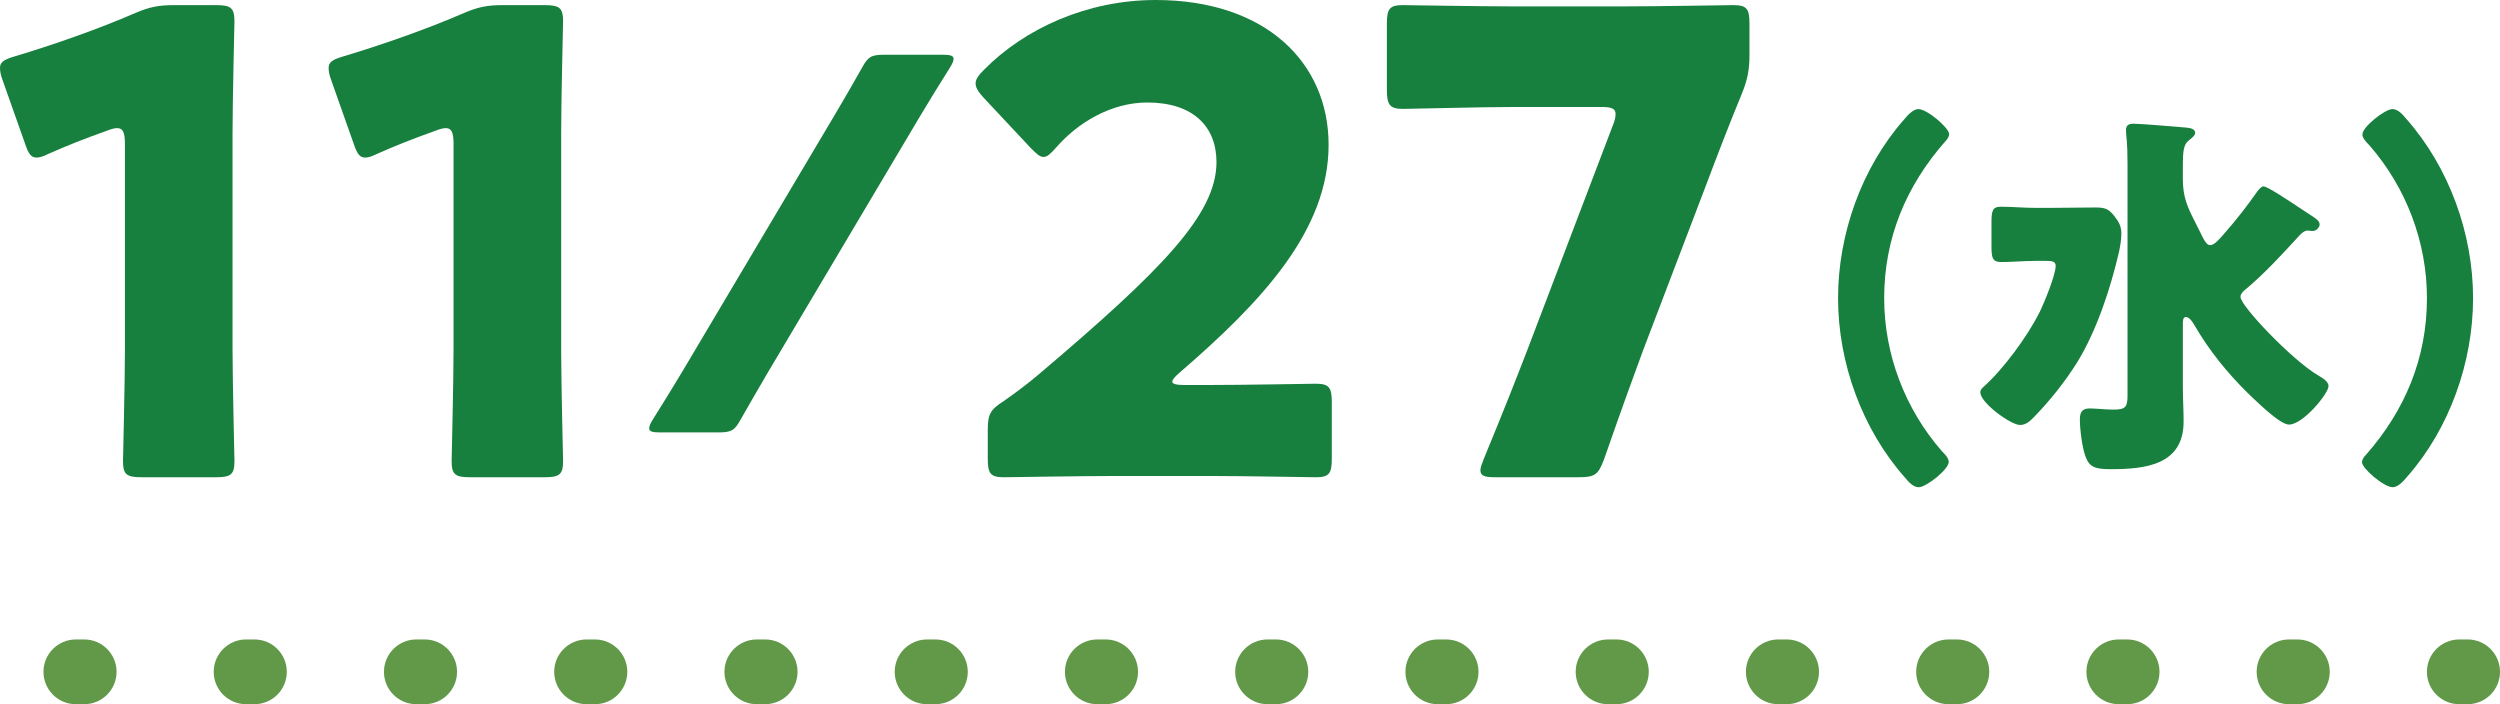 <?xml version="1.0" encoding="UTF-8"?><svg id="_レイヤー_2" xmlns="http://www.w3.org/2000/svg" viewBox="0 0 210.739 59.361"><defs><style>.cls-1{fill:#629949;}.cls-2{fill:#18803e;}</style></defs><g id="_職場見学"><path class="cls-1" d="M208.01,59.361h-.703c-1.508,0-2.729-1.222-2.729-2.729s1.222-2.729,2.729-2.729h.703c1.508,0,2.729,1.222,2.729,2.729s-1.222,2.729-2.729,2.729ZM193.658,59.361h-.703c-1.508,0-2.729-1.222-2.729-2.729s1.222-2.729,2.729-2.729h.703c1.508,0,2.729,1.222,2.729,2.729s-1.222,2.729-2.729,2.729ZM179.308,59.361h-.703c-1.508,0-2.729-1.222-2.729-2.729s1.222-2.729,2.729-2.729h.703c1.508,0,2.729,1.222,2.729,2.729s-1.222,2.729-2.729,2.729ZM164.957,59.361h-.703c-1.508,0-2.729-1.222-2.729-2.729s1.222-2.729,2.729-2.729h.703c1.508,0,2.729,1.222,2.729,2.729s-1.222,2.729-2.729,2.729ZM150.605,59.361h-.703c-1.508,0-2.729-1.222-2.729-2.729s1.222-2.729,2.729-2.729h.703c1.508,0,2.729,1.222,2.729,2.729s-1.222,2.729-2.729,2.729ZM136.255,59.361h-.703c-1.508,0-2.729-1.222-2.729-2.729s1.222-2.729,2.729-2.729h.703c1.508,0,2.729,1.222,2.729,2.729s-1.222,2.729-2.729,2.729ZM121.903,59.361h-.702c-1.508,0-2.729-1.222-2.729-2.729s1.222-2.729,2.729-2.729h.702c1.508,0,2.729,1.222,2.729,2.729s-1.222,2.729-2.729,2.729ZM107.553,59.361h-.703c-1.508,0-2.729-1.222-2.729-2.729s1.222-2.729,2.729-2.729h.703c1.508,0,2.729,1.222,2.729,2.729s-1.222,2.729-2.729,2.729ZM93.202,59.361h-.703c-1.508,0-2.729-1.222-2.729-2.729s1.222-2.729,2.729-2.729h.703c1.508,0,2.729,1.222,2.729,2.729s-1.222,2.729-2.729,2.729ZM78.851,59.361h-.702c-1.508,0-2.729-1.222-2.729-2.729s1.222-2.729,2.729-2.729h.702c1.508,0,2.729,1.222,2.729,2.729s-1.222,2.729-2.729,2.729ZM64.5,59.361h-.703c-1.508,0-2.729-1.222-2.729-2.729s1.222-2.729,2.729-2.729h.703c1.508,0,2.729,1.222,2.729,2.729s-1.222,2.729-2.729,2.729ZM50.149,59.361h-.703c-1.508,0-2.729-1.222-2.729-2.729s1.222-2.729,2.729-2.729h.703c1.508,0,2.729,1.222,2.729,2.729s-1.222,2.729-2.729,2.729ZM35.798,59.361h-.702c-1.508,0-2.729-1.222-2.729-2.729s1.222-2.729,2.729-2.729h.702c1.508,0,2.729,1.222,2.729,2.729s-1.222,2.729-2.729,2.729ZM21.447,59.361h-.703c-1.508,0-2.729-1.222-2.729-2.729s1.222-2.729,2.729-2.729h.703c1.508,0,2.729,1.222,2.729,2.729s-1.222,2.729-2.729,2.729ZM7.097,59.361h-.703c-1.508,0-2.729-1.222-2.729-2.729s1.222-2.729,2.729-2.729h.703c1.508,0,2.729,1.222,2.729,2.729s-1.222,2.729-2.729,2.729Z"/><path class="cls-2" d="M19.603,29.43c0,2.862.161,9.072.161,9.45,0,1.134-.323,1.35-1.565,1.35h-6.265c-1.241,0-1.565-.216-1.565-1.35,0-.378.162-6.588.162-9.45V12.15c0-.972-.162-1.35-.648-1.35-.216,0-.432.054-.864.216-1.836.648-3.456,1.296-4.914,1.944-.432.216-.756.324-1.025.324-.486,0-.702-.378-.973-1.188L.216,6.75c-.162-.432-.216-.756-.216-1.026,0-.486.324-.702,1.242-.972,3.239-.972,6.966-2.269,10.206-3.672,1.134-.486,1.943-.648,3.186-.648h3.564c1.242,0,1.565.216,1.565,1.35,0,.378-.161,6.588-.161,9.45v18.198Z"/><path class="cls-2" d="M47.304,29.43c0,2.862.161,9.072.161,9.45,0,1.134-.323,1.35-1.565,1.35h-6.265c-1.241,0-1.565-.216-1.565-1.35,0-.378.162-6.588.162-9.45V12.15c0-.972-.162-1.35-.648-1.35-.216,0-.432.054-.864.216-1.836.648-3.456,1.296-4.914,1.944-.432.216-.756.324-1.025.324-.486,0-.702-.378-.973-1.188l-1.89-5.346c-.162-.432-.216-.756-.216-1.026,0-.486.324-.702,1.242-.972,3.239-.972,6.966-2.269,10.206-3.672,1.134-.486,1.943-.648,3.186-.648h3.564c1.242,0,1.565.216,1.565,1.35,0,.378-.161,6.588-.161,9.45v18.198Z"/><path class="cls-2" d="M55.629,36.451c-.648,0-.907-.086-.907-.346,0-.173.087-.389.303-.734.863-1.382,1.728-2.765,2.549-4.147l12.699-21.383c.821-1.382,1.599-2.722,2.376-4.104.519-.951.778-1.123,1.901-1.123h4.924c.648,0,.907.086.907.345,0,.173-.086.389-.302.734-.864,1.382-1.729,2.765-2.549,4.147l-12.7,21.383c-.777,1.339-1.599,2.722-2.376,4.104-.519.951-.777,1.124-1.9,1.124h-4.925Z"/><path class="cls-2" d="M101.896,32.454c2.809,0,8.641-.108,9.019-.108,1.134,0,1.35.324,1.35,1.566v4.752c0,1.242-.216,1.566-1.35,1.566-.378,0-6.21-.108-9.019-.108h-7.722c-2.862,0-9.181.108-9.559.108-1.134,0-1.35-.324-1.35-1.566v-2.322c0-1.404.162-1.782,1.35-2.538,1.08-.756,1.944-1.404,2.971-2.268,10.313-8.748,14.958-13.446,14.958-17.874,0-2.97-1.944-5.022-5.832-5.022-3.078,0-5.887,1.729-7.668,3.78-.486.54-.757.81-1.08.81s-.595-.27-1.08-.756l-3.996-4.266c-.433-.486-.648-.811-.648-1.188,0-.324.216-.647.702-1.134,3.456-3.51,8.748-5.886,14.473-5.886,9.288,0,14.58,5.292,14.58,12.204,0,7.182-5.562,13.176-12.582,19.224-.433.378-.595.594-.595.756s.324.27.973.27h2.105Z"/><path class="cls-2" d="M138.562,29.376c-.918,2.484-1.782,4.86-3.348,9.342-.486,1.296-.757,1.512-2.16,1.512h-7.021c-.864,0-1.242-.108-1.242-.594,0-.216.108-.486.271-.918,1.782-4.32,2.754-6.804,3.672-9.18l7.236-19.008c.162-.378.216-.702.216-.918,0-.486-.378-.594-1.242-.594h-7.236c-2.861,0-8.748.162-9.45.162-1.134,0-1.35-.378-1.35-1.62V1.998c0-1.242.216-1.566,1.35-1.566.378,0,6.589.108,9.45.108h8.965c2.861,0,9.071-.108,9.45-.108,1.134,0,1.35.324,1.35,1.566v2.646c0,1.188-.162,2.052-.594,3.132-1.135,2.754-2.214,5.562-3.024,7.722l-5.292,13.878Z"/><path class="cls-2" d="M154.941,25.134c0-5.377,1.976-10.982,5.539-15.031.292-.356.777-.907,1.231-.907.745,0,2.592,1.587,2.592,2.105,0,.227-.162.454-.324.615-3.305,3.758-5.151,8.164-5.151,13.217,0,4.729,1.75,9.33,4.859,12.893.227.227.583.583.583.907,0,.647-1.911,2.138-2.526,2.138-.453,0-.843-.421-1.134-.777-3.628-4.082-5.669-9.686-5.669-15.161Z"/><path class="cls-2" d="M173.023,17.521c1.198,0,2.397-.032,3.596-.032.81,0,1.134.097,1.652.777.356.454.551.842.551,1.425,0,.486-.098,1.069-.194,1.523-.713,3.077-1.879,6.641-3.531,9.329-1.037,1.652-2.3,3.239-3.661,4.633-.323.324-.647.647-1.166.647-.745,0-3.336-1.847-3.336-2.753,0-.194.097-.292.227-.421,1.717-1.522,3.758-4.308,4.794-6.381.356-.745,1.328-3.078,1.328-3.855,0-.389-.323-.421-.81-.421h-.907c-.972,0-1.943.097-2.851.097-.777,0-.842-.356-.842-1.36v-1.943c0-.972.064-1.361.777-1.361.972,0,1.943.097,2.915.097h1.458ZM189.221,24.454c-.162.129-.356.324-.356.583,0,.745,4.341,5.312,6.544,6.608.323.194.874.486.874.907,0,.615-2.138,3.239-3.336,3.239-.778,0-2.818-2.041-3.435-2.624-1.749-1.717-3.304-3.628-4.535-5.766-.129-.227-.421-.68-.712-.68-.26,0-.26.324-.26.647v5.248c0,.972.064,1.944.064,2.916,0,3.693-3.271,4.017-6.154,4.017-1.264,0-1.782-.162-2.105-1.037-.292-.745-.486-2.333-.486-3.142,0-.583.162-.939.81-.939.065,0,.26,0,.745.032.389.032.875.064,1.264.064.972,0,1.198-.162,1.198-1.166V13.796c0-1.976-.129-2.3-.129-2.818,0-.421.227-.55.615-.55.647,0,3.66.259,4.438.324.259.032.777.065.777.454,0,.194-.194.356-.519.616-.486.356-.519,1.004-.519,2.3v.972c0,1.522.389,2.365,1.069,3.693l.324.647c.421.875.615,1.231.906,1.231.356,0,.777-.486,1.328-1.134.939-1.069,1.814-2.203,2.656-3.401.098-.13.324-.421.519-.421.324,0,2.171,1.231,3.337,2.008.389.259.681.454.842.551.228.162.551.356.551.648,0,.259-.291.55-.551.55h-.161c-.098,0-.194-.032-.292-.032-.227,0-.389.13-.583.292-1.49,1.619-3.013,3.304-4.729,4.729Z"/><path class="cls-2" d="M208.469,25.134c0,5.377-1.976,10.982-5.539,15.031-.292.356-.777.907-1.231.907-.745,0-2.592-1.587-2.592-2.105,0-.227.162-.454.324-.616,3.305-3.758,5.15-8.164,5.15-13.217,0-4.73-1.749-9.33-4.858-12.893-.228-.227-.583-.583-.583-.907,0-.647,1.911-2.138,2.526-2.138.453,0,.842.421,1.134.777,3.628,4.082,5.669,9.686,5.669,15.161Z"/></g></svg>